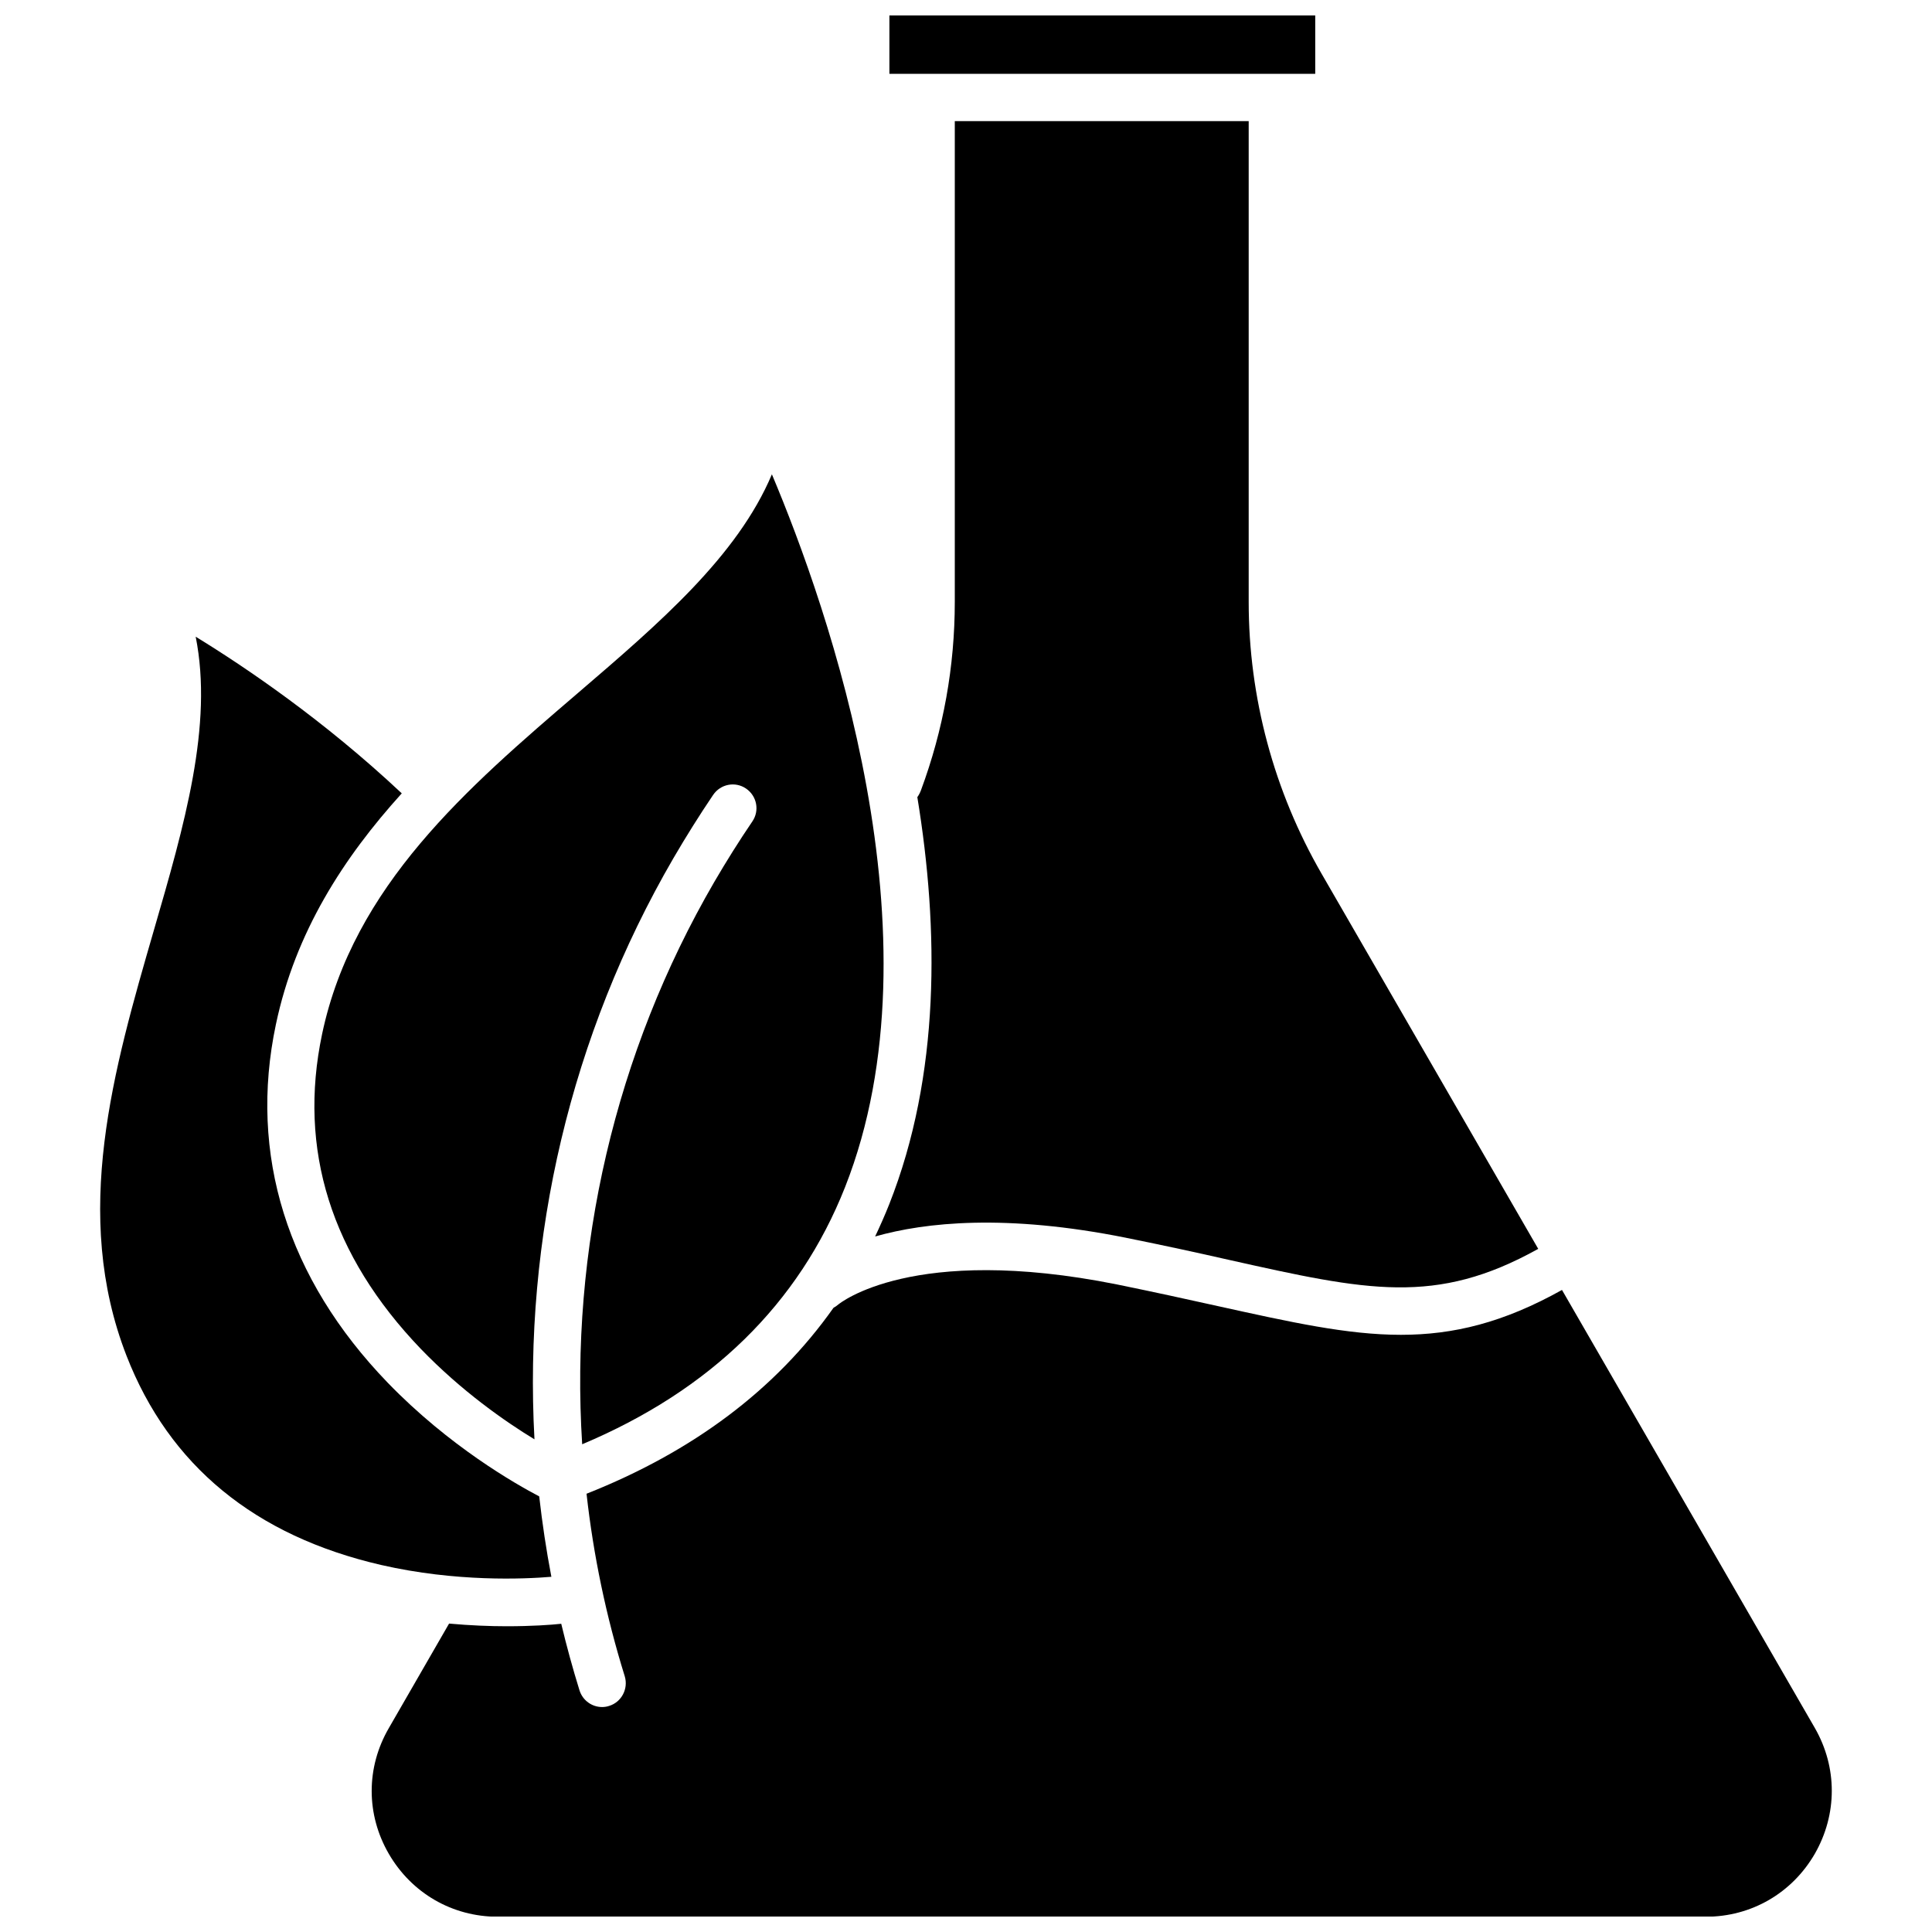 <?xml version="1.0" encoding="UTF-8"?>
<!-- Uploaded to: SVG Repo, www.svgrepo.com, Generator: SVG Repo Mixer Tools -->
<svg width="800px" height="800px" version="1.1" viewBox="144 144 512 512" xmlns="http://www.w3.org/2000/svg">
 <defs>
  <clipPath id="b">
   <path d="m242 480h388v171.9h-388z"/>
  </clipPath>
  <clipPath id="a">
   <path d="m379 148.09h114v15.906h-114z"/>
  </clipPath>
 </defs>
 <g clip-path="url(#b)">
  <path d="m624.95 601.93-67.008-116.08c-15.516 8.664-28.719 11.891-42.672 11.891-14.258 0-29.32-3.375-48.516-7.609-7.91-1.762-16.879-3.727-26.754-5.742-54.312-10.883-73.605 5.141-73.809 5.289-0.402 0.352-0.855 0.656-1.309 0.906-15.266 21.613-37.18 38.09-65.445 49.273 1.812 16.273 5.188 32.496 10.125 48.367 1.008 3.324-0.855 6.852-4.133 7.859-0.605 0.203-1.258 0.301-1.863 0.301-2.672 0-5.141-1.715-5.996-4.434-1.812-5.844-3.426-11.738-4.836-17.633-2.82 0.301-7.859 0.656-14.461 0.656-4.434 0-9.672-0.203-15.266-0.707l-15.973 27.711c-6.047 10.43-6.047 22.871 0 33.301 6.047 10.43 16.828 16.676 28.867 16.676h320.17c12.043 0 22.824-6.246 28.867-16.676 6.004-10.48 6.004-22.922 0.008-33.352z"/>
 </g>
 <path d="m290.12 561.87c-1.359-7.106-2.418-14.207-3.223-21.312-6.144-3.223-23.781-13.199-40.152-30.129-26.652-27.609-36.93-60.457-29.625-94.969 5.141-24.434 17.938-44.184 33.352-61.211-20.605-19.348-41.363-33.402-54.613-41.516 4.684 23.477-3.023 50.027-11.082 77.789-10.73 37.031-21.816 75.27-7.254 112.75 11.336 29.121 34.059 47.762 67.512 55.469 19.844 4.535 37.832 3.731 45.086 3.125z"/>
 <path d="m255.51 501.46c10.832 11.234 22.418 19.297 30.129 23.98-2.922-53.402 9.574-107.11 36.828-154.02 3.324-5.691 6.852-11.336 10.531-16.777 1.965-2.871 5.844-3.629 8.715-1.664 2.871 1.965 3.629 5.844 1.664 8.715-3.527 5.188-6.902 10.578-10.078 16.02-26.348 45.344-38.289 97.438-35.016 149.03 34.008-14.309 57.434-37.18 69.676-68.164 26.148-66.301-4.484-153.51-19.398-188.88-9.168 21.715-29.824 39.449-51.387 57.938-29.27 25.09-59.5 51.035-67.812 90.383-6.449 30.59 2.367 58.652 26.148 83.438z"/>
 <g clip-path="url(#a)">
  <path d="m379.7 148.09h112.85v15.469h-112.85z"/>
 </g>
 <path d="m442.47 472.04c10.027 2.016 19.043 3.981 27.004 5.793 36.93 8.262 55.016 12.242 82.172-2.871l-57.434-99.453c-12.594-21.816-19.297-46.703-19.297-71.945v-127.46h-77.887v127.41c0 17.078-3.023 33.906-8.969 49.926-0.25 0.656-0.555 1.258-0.957 1.812 5.742 35.016 6.098 73.656-7.457 107.91-1.16 2.922-2.418 5.742-3.727 8.516 13.301-3.777 34.66-6.043 66.551 0.355z"/>
</svg>